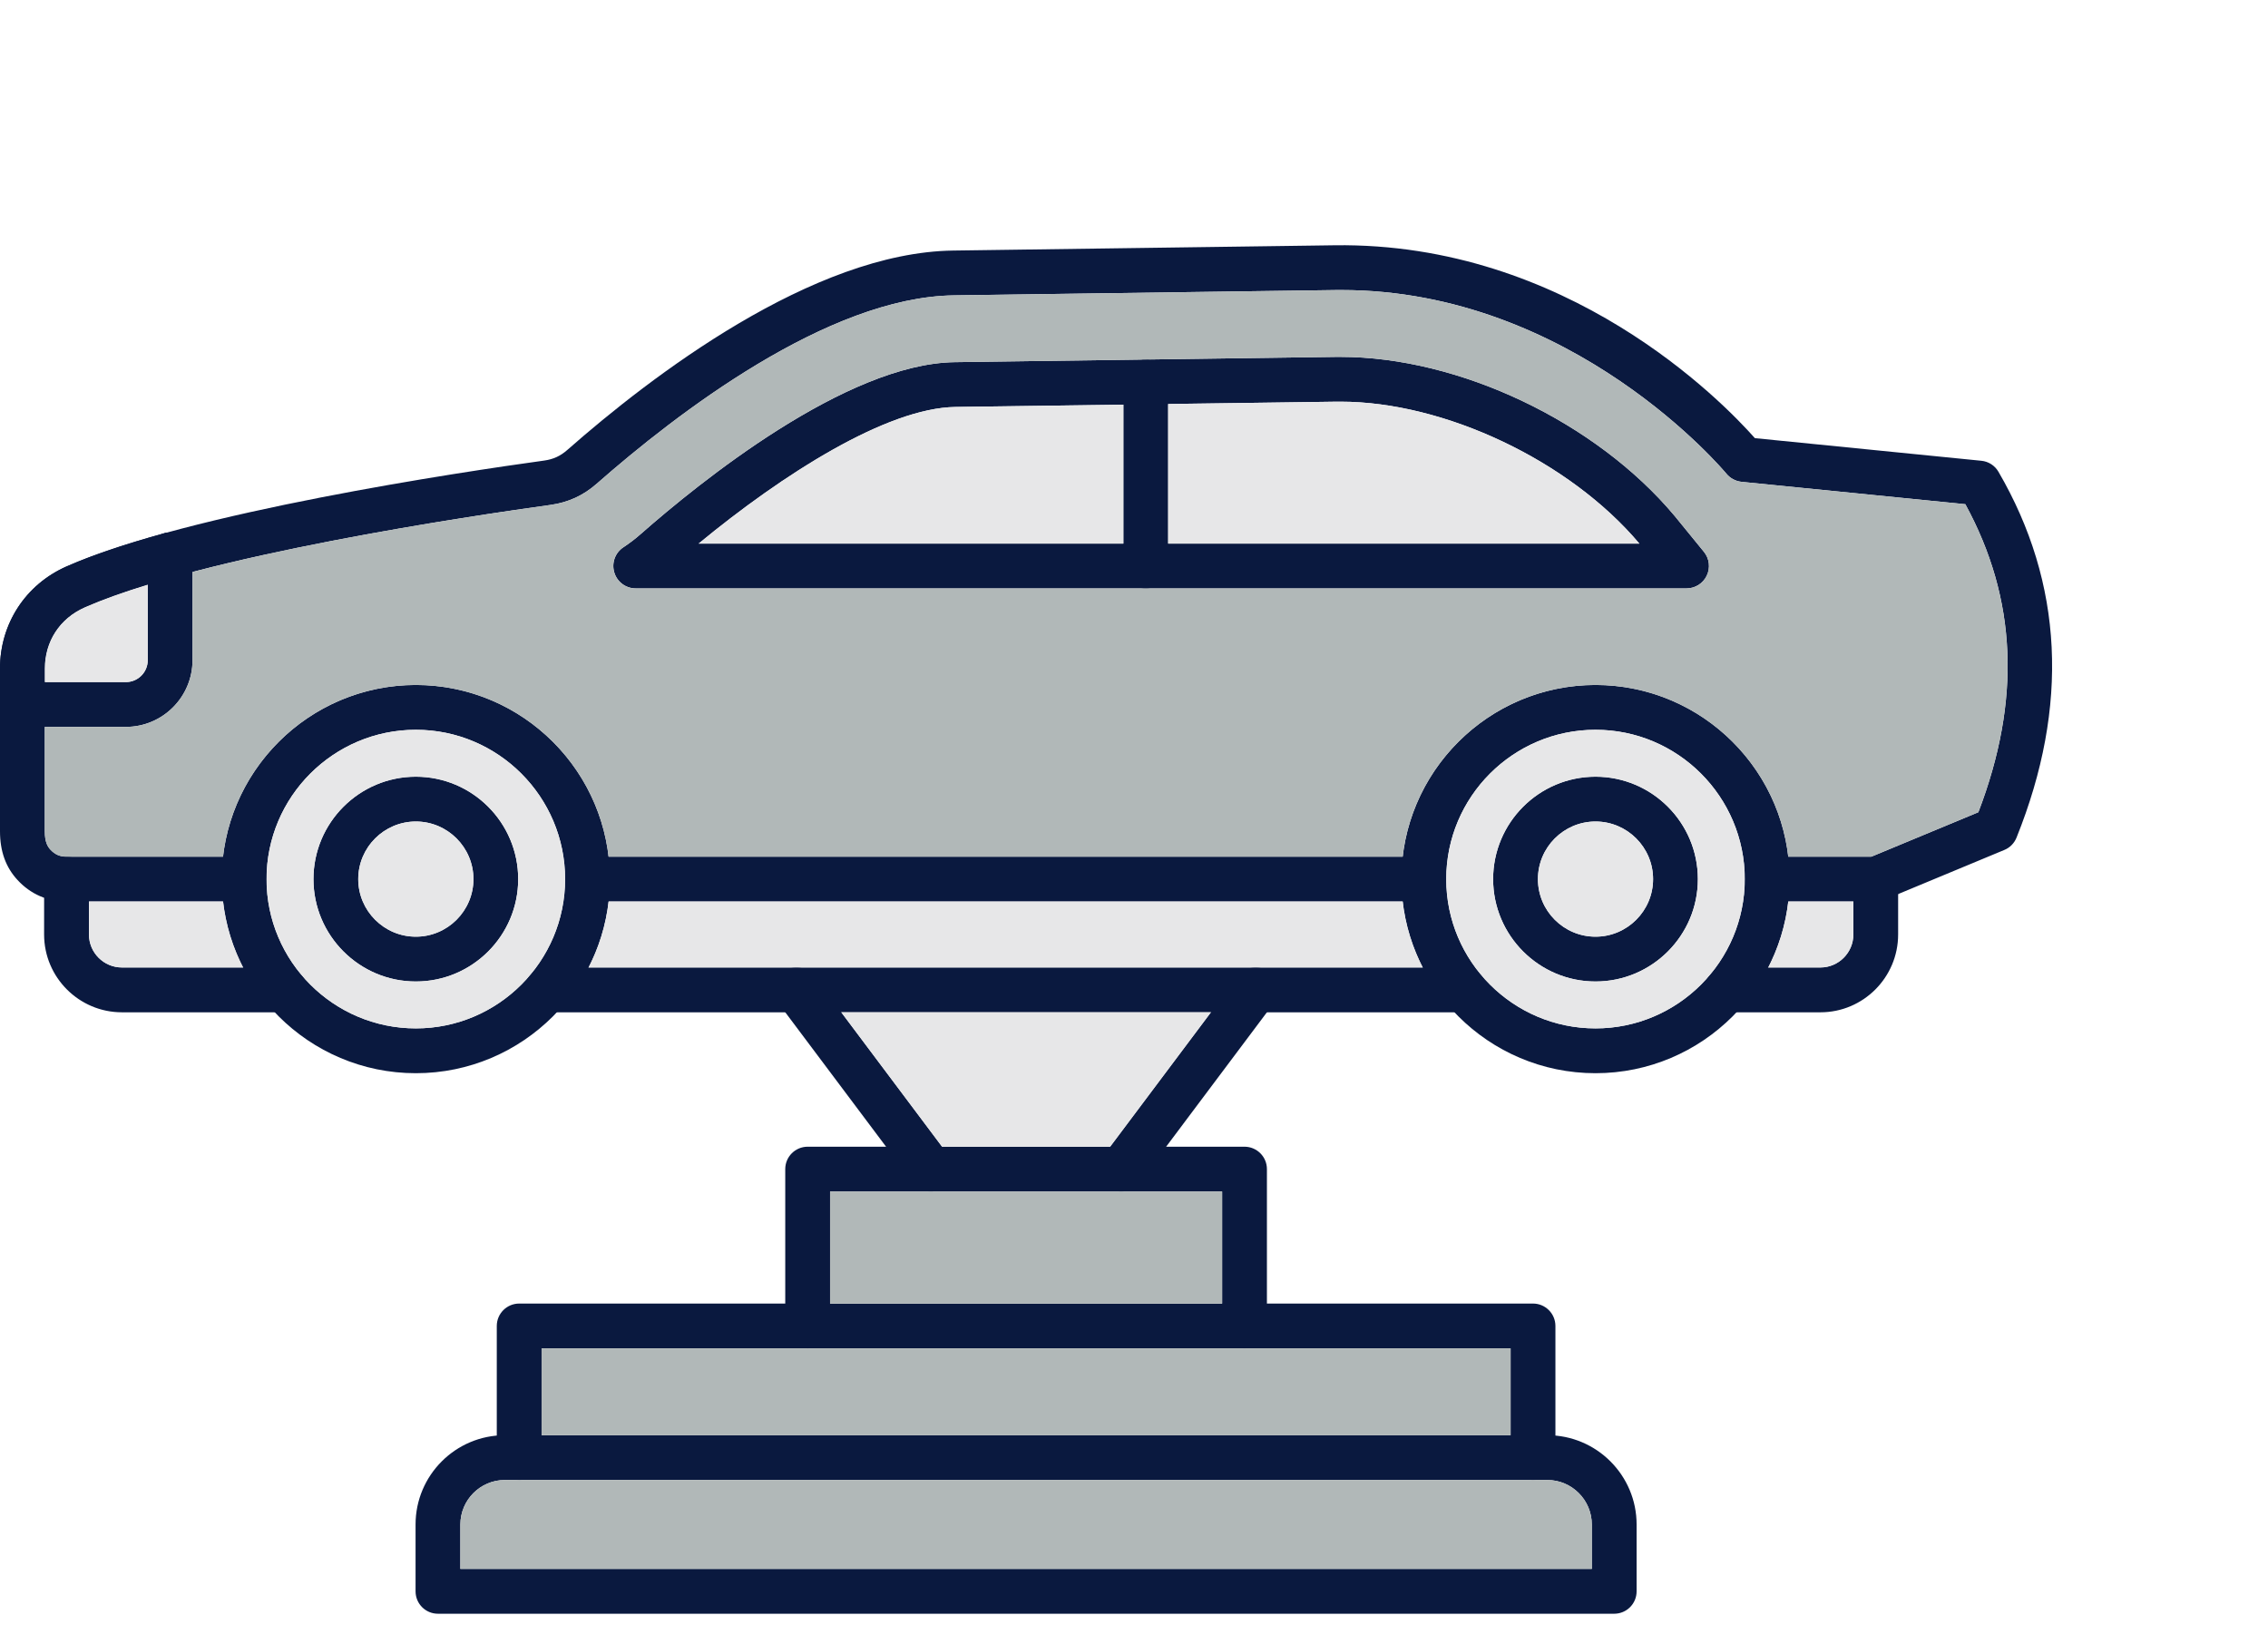 <?xml version="1.0" encoding="UTF-8"?>
<svg xmlns="http://www.w3.org/2000/svg" width="74" height="53" viewBox="0 0 74 53" fill="none">
  <path fill-rule="evenodd" clip-rule="evenodd" d="M15.021 51.184H51.937V49.735C51.937 48.935 51.285 48.283 50.486 48.283H16.472C15.672 48.283 15.021 48.935 15.021 49.735V51.184ZM52.668 52.646H14.29C13.886 52.646 13.559 52.321 13.559 51.915L13.559 49.735C13.559 48.128 14.865 46.822 16.472 46.822H50.486C52.092 46.822 53.399 48.128 53.399 49.735L53.399 51.915C53.399 52.321 53.071 52.646 52.668 52.646Z" fill="#0A193F"></path>
  <path fill-rule="evenodd" clip-rule="evenodd" d="M50.019 48.283C49.614 48.283 49.288 47.956 49.288 47.552L49.288 43.989H17.671V47.552C17.671 47.956 17.345 48.283 16.94 48.283C16.537 48.283 16.209 47.956 16.209 47.552L16.209 43.258C16.209 42.855 16.536 42.527 16.94 42.527H50.019C50.422 42.527 50.75 42.855 50.75 43.258L50.75 47.552C50.75 47.956 50.422 48.283 50.019 48.283Z" fill="#0A193F"></path>
  <path fill-rule="evenodd" clip-rule="evenodd" d="M40.606 43.989C40.203 43.989 39.875 43.662 39.875 43.258L39.875 38.872H27.083V43.258C27.083 43.662 26.756 43.989 26.352 43.989C25.949 43.989 25.621 43.662 25.621 43.258L25.621 38.141C25.621 37.738 25.948 37.41 26.352 37.41H40.606C41.009 37.41 41.337 37.738 41.337 38.141L41.337 43.258C41.337 43.662 41.009 43.989 40.606 43.989Z" fill="#0A193F"></path>
  <path fill-rule="evenodd" clip-rule="evenodd" d="M30.373 38.872C30.15 38.872 29.931 38.772 29.788 38.58L25.402 32.732C25.16 32.409 25.225 31.951 25.548 31.709C25.871 31.467 26.329 31.532 26.572 31.855L30.958 37.703C31.2 38.026 31.134 38.484 30.811 38.726C30.68 38.825 30.526 38.872 30.373 38.872ZM36.586 38.872C36.432 38.872 36.278 38.825 36.147 38.726C35.824 38.484 35.759 38.026 36.001 37.703L40.387 31.855C40.629 31.532 41.087 31.467 41.41 31.709C41.733 31.951 41.798 32.409 41.556 32.732L37.171 38.58C37.027 38.772 36.808 38.872 36.586 38.872Z" fill="#0A193F"></path>
  <path fill-rule="evenodd" clip-rule="evenodd" d="M46.456 29.411H19.169C18.766 29.411 18.438 29.084 18.438 28.68C18.439 28.276 18.766 27.949 19.169 27.949L46.456 27.949C46.859 27.949 47.186 28.276 47.186 28.68C47.187 29.084 46.859 29.411 46.456 29.411ZM61.203 29.411H57.659C57.256 29.411 56.928 29.084 56.928 28.68C56.928 28.276 57.255 27.949 57.659 27.949L61.056 27.949L64.55 26.498C65.951 22.837 65.812 19.543 64.125 16.449L56.823 15.719C56.63 15.699 56.451 15.604 56.329 15.454C56.279 15.393 51.333 9.462 43.765 9.462C43.698 9.462 43.632 9.463 43.565 9.463L31.124 9.636C27.002 9.692 22.057 13.508 19.475 15.777C19.035 16.165 18.539 16.392 17.959 16.473C15.356 16.832 6.569 18.134 2.761 19.817C1.948 20.178 1.462 20.924 1.462 21.814L1.462 27.119C1.462 27.471 1.555 27.62 1.646 27.719C1.791 27.876 1.958 27.949 2.171 27.949L7.966 27.949C8.371 27.949 8.697 28.276 8.697 28.68C8.697 29.084 8.369 29.411 7.966 29.411L2.172 29.411C1.549 29.411 0.996 29.169 0.573 28.71C0.187 28.293 0 27.772 0 27.119V21.814C0 20.35 0.831 19.073 2.17 18.48C6.152 16.721 15.108 15.39 17.758 15.025C18.053 14.984 18.286 14.877 18.51 14.679C21.242 12.276 26.511 8.236 31.102 8.174L43.544 8.002C51.141 7.898 56.194 13.092 57.258 14.294L64.647 15.032C64.882 15.055 65.089 15.189 65.206 15.392C67.321 19.024 67.521 23.038 65.795 27.326C65.722 27.508 65.579 27.654 65.398 27.728L61.483 29.355C61.395 29.391 61.298 29.411 61.203 29.411Z" fill="#0A193F"></path>
  <path fill-rule="evenodd" clip-rule="evenodd" d="M22.795 17.734H53.489C51.215 15.037 47.138 13.104 43.738 13.104C43.697 13.104 43.656 13.104 43.616 13.104L31.175 13.277C28.93 13.307 25.531 15.477 22.795 17.734ZM55.03 19.196H20.742C20.419 19.196 20.134 18.984 20.043 18.675C19.95 18.366 20.07 18.032 20.34 17.854C20.539 17.723 20.733 17.576 20.915 17.414C22.811 15.747 27.605 11.863 31.153 11.815L43.595 11.643C43.644 11.643 43.692 11.643 43.739 11.643C47.611 11.643 52.072 13.762 54.643 16.834L55.596 18.003C55.774 18.221 55.811 18.523 55.689 18.779C55.569 19.033 55.311 19.196 55.03 19.196Z" fill="#0A193F"></path>
  <path fill-rule="evenodd" clip-rule="evenodd" d="M13.568 23.808C10.882 23.808 8.696 25.994 8.696 28.68C8.697 31.365 10.882 33.55 13.568 33.55C16.253 33.55 18.438 31.365 18.438 28.68C18.438 25.994 16.253 23.808 13.568 23.808ZM13.568 35.012C10.076 35.012 7.234 32.172 7.234 28.68C7.235 25.188 10.076 22.346 13.568 22.346C17.06 22.346 19.9 25.188 19.9 28.68C19.9 32.172 17.06 35.012 13.568 35.012Z" fill="#0A193F"></path>
  <path fill-rule="evenodd" clip-rule="evenodd" d="M52.058 23.808C49.372 23.808 47.187 25.994 47.187 28.68C47.187 31.365 49.372 33.55 52.058 33.55C54.743 33.55 56.928 31.365 56.928 28.68C56.928 25.994 54.743 23.808 52.058 23.808ZM52.058 35.012C48.566 35.012 45.725 32.172 45.725 28.68C45.725 25.188 48.566 22.346 52.058 22.346C55.55 22.346 58.39 25.188 58.39 28.68C58.39 32.172 55.55 35.012 52.058 35.012Z" fill="#0A193F"></path>
  <path fill-rule="evenodd" clip-rule="evenodd" d="M52.058 26.801C51.021 26.801 50.179 27.644 50.179 28.68C50.179 29.715 51.021 30.558 52.058 30.558C53.093 30.558 53.936 29.715 53.936 28.68C53.936 27.644 53.093 26.801 52.058 26.801ZM52.058 32.02C50.215 32.02 48.717 30.521 48.717 28.68C48.717 26.837 50.215 25.339 52.058 25.339C53.899 25.339 55.397 26.837 55.397 28.68C55.397 30.521 53.899 32.02 52.058 32.02Z" fill="#0A193F"></path>
  <path fill-rule="evenodd" clip-rule="evenodd" d="M9.287 33.025H3.978C2.579 33.025 1.439 31.886 1.439 30.486L1.44 28.68C1.44 28.275 1.767 27.949 2.17 27.949C2.574 27.949 2.901 28.275 2.901 28.68L2.902 30.486C2.902 31.08 3.384 31.563 3.978 31.563L9.287 31.563C9.69 31.563 10.018 31.89 10.018 32.294C10.018 32.697 9.69 33.025 9.287 33.025ZM47.776 33.025H17.846C17.443 33.025 17.116 32.697 17.116 32.294C17.116 31.89 17.443 31.563 17.846 31.563L47.776 31.563C48.18 31.563 48.507 31.89 48.507 32.294C48.507 32.697 48.18 33.025 47.776 33.025ZM59.396 33.025H56.336C55.933 33.025 55.605 32.697 55.605 32.294C55.605 31.89 55.932 31.563 56.336 31.563L59.396 31.563C59.988 31.563 60.47 31.08 60.47 30.486L60.471 28.68C60.471 28.276 60.798 27.949 61.201 27.949C61.605 27.949 61.932 28.276 61.932 28.68L61.932 30.486C61.932 31.886 60.795 33.025 59.396 33.025Z" fill="#0A193F"></path>
  <path fill-rule="evenodd" clip-rule="evenodd" d="M4.107 23.714H0.731C0.328 23.714 0 23.387 0 22.983C0 22.58 0.327 22.252 0.731 22.252H4.107C4.5 22.252 4.82 21.933 4.82 21.538L4.82 18.102C4.82 17.699 5.147 17.372 5.551 17.372C5.954 17.372 6.282 17.699 6.282 18.103L6.282 21.538C6.282 22.738 5.306 23.714 4.107 23.714Z" fill="#0A193F"></path>
  <path fill-rule="evenodd" clip-rule="evenodd" d="M0.731 23.714C0.328 23.714 0 23.387 0 22.983V21.814C0 20.35 0.831 19.072 2.17 18.48C2.983 18.121 4.055 17.757 5.356 17.397C5.746 17.291 6.148 17.519 6.256 17.907C6.362 18.297 6.134 18.699 5.746 18.807C4.514 19.147 3.509 19.487 2.761 19.817C1.948 20.178 1.462 20.924 1.462 21.814L1.462 22.983C1.462 23.387 1.134 23.714 0.731 23.714Z" fill="#0A193F"></path>
  <path fill-rule="evenodd" clip-rule="evenodd" d="M37.383 19.196C36.98 19.196 36.652 18.868 36.652 18.465L36.653 12.46C36.653 12.055 36.98 11.729 37.383 11.729C37.787 11.729 38.114 12.055 38.114 12.46V18.465C38.114 18.868 37.787 19.196 37.383 19.196Z" fill="#0A193F"></path>
  <path fill-rule="evenodd" clip-rule="evenodd" d="M13.568 26.801C12.532 26.801 11.688 27.644 11.688 28.68C11.689 29.715 12.532 30.558 13.568 30.558C14.604 30.558 15.447 29.715 15.447 28.68C15.447 27.644 14.603 26.801 13.568 26.801ZM13.568 32.02C11.725 32.02 10.227 30.521 10.227 28.68C10.227 26.837 11.725 25.339 13.568 25.339C15.409 25.339 16.907 26.837 16.907 28.68C16.907 30.521 15.409 32.02 13.568 32.02Z" fill="#0A193F"></path>
  <path fill-rule="evenodd" clip-rule="evenodd" d="M13.567 22.347C16.812 22.346 19.494 24.8 19.857 27.949L45.765 27.949C46.129 24.8 48.812 22.347 52.057 22.347C55.302 22.346 57.984 24.8 58.347 27.949L61.056 27.949L64.549 26.498C65.95 22.837 65.811 19.543 64.124 16.449L56.822 15.719C56.629 15.699 56.45 15.603 56.328 15.454C56.278 15.393 51.332 9.462 43.764 9.462C43.697 9.462 43.631 9.463 43.564 9.463L31.123 9.635C27 9.692 22.056 13.508 19.474 15.777C19.035 16.165 18.538 16.392 17.958 16.473C15.991 16.745 10.493 17.554 6.281 18.66L6.281 21.538C6.281 22.738 5.305 23.714 4.106 23.714H1.461L1.461 27.119C1.461 27.471 1.554 27.62 1.645 27.719C1.79 27.876 1.957 27.949 2.17 27.949L7.276 27.949C7.64 24.8 10.323 22.347 13.567 22.347ZM37.383 19.196H20.74C20.417 19.196 20.132 18.984 20.041 18.675C19.948 18.366 20.068 18.032 20.338 17.854C20.538 17.723 20.731 17.576 20.913 17.414C22.81 15.747 27.603 11.863 31.151 11.815L43.593 11.643L43.738 11.643C47.609 11.643 52.071 13.762 54.641 16.834L55.595 18.003C55.773 18.221 55.809 18.523 55.687 18.779C55.567 19.033 55.31 19.196 55.028 19.196H37.383Z" fill="#B1B8B8"></path>
  <path fill-rule="evenodd" clip-rule="evenodd" d="M4.821 21.538L4.821 19.075C4.034 19.316 3.364 19.555 2.824 19.79C2.803 19.799 2.782 19.808 2.762 19.817C1.949 20.178 1.463 20.924 1.463 21.813V22.252H4.108C4.501 22.252 4.821 21.932 4.821 21.538Z" fill="#E7E7E8"></path>
  <path fill-rule="evenodd" clip-rule="evenodd" d="M7.279 29.411H2.904L2.904 30.486C2.904 31.08 3.387 31.562 3.981 31.562L7.932 31.562C7.593 30.903 7.367 30.178 7.279 29.411Z" fill="#E7E7E8"></path>
  <path fill-rule="evenodd" clip-rule="evenodd" d="M13.569 26.801C12.533 26.801 11.69 27.644 11.69 28.68C11.69 29.715 12.533 30.558 13.569 30.558C14.604 30.558 15.448 29.715 15.448 28.68C15.448 27.644 14.604 26.801 13.569 26.801Z" fill="#E7E7E8"></path>
  <path fill-rule="evenodd" clip-rule="evenodd" d="M10.228 28.68C10.228 26.837 11.726 25.339 13.569 25.339C15.41 25.339 16.908 26.837 16.908 28.68C16.909 30.521 15.41 32.02 13.569 32.02C11.726 32.02 10.228 30.521 10.228 28.68ZM18.439 28.68C18.439 25.994 16.253 23.808 13.569 23.808C10.883 23.808 8.697 25.994 8.697 28.68V28.681C8.698 31.365 10.883 33.55 13.569 33.55C16.254 33.55 18.439 31.365 18.439 28.68Z" fill="#E7E7E8"></path>
  <path fill-rule="evenodd" clip-rule="evenodd" d="M45.766 29.411H19.858C19.77 30.178 19.543 30.904 19.205 31.562L46.419 31.562C46.081 30.903 45.855 30.178 45.766 29.411Z" fill="#E7E7E8"></path>
  <path fill-rule="evenodd" clip-rule="evenodd" d="M22.795 17.734H36.654L36.654 13.201L31.175 13.276C28.93 13.307 25.531 15.477 22.795 17.734Z" fill="#E7E7E8"></path>
  <path fill-rule="evenodd" clip-rule="evenodd" d="M38.115 13.18V17.734H53.488C51.215 15.037 47.138 13.104 43.737 13.104H43.616L38.115 13.18Z" fill="#E7E7E8"></path>
  <path fill-rule="evenodd" clip-rule="evenodd" d="M52.059 23.808C49.373 23.808 47.188 25.994 47.188 28.68V28.68C47.188 31.365 49.373 33.55 52.059 33.55C54.744 33.55 56.929 31.365 56.929 28.68C56.929 25.994 54.744 23.808 52.059 23.808ZM52.059 32.02C50.217 32.02 48.718 30.521 48.718 28.68C48.718 26.837 50.216 25.339 52.059 25.339C53.9 25.339 55.399 26.837 55.399 28.68C55.399 30.521 53.9 32.02 52.059 32.02Z" fill="#E7E7E8"></path>
  <path fill-rule="evenodd" clip-rule="evenodd" d="M52.059 26.801C51.022 26.801 50.18 27.644 50.18 28.68C50.18 29.715 51.022 30.558 52.059 30.558C53.095 30.558 53.937 29.715 53.937 28.68C53.937 27.644 53.094 26.801 52.059 26.801Z" fill="#E7E7E8"></path>
  <path fill-rule="evenodd" clip-rule="evenodd" d="M58.348 29.411C58.26 30.178 58.034 30.903 57.695 31.562L59.397 31.562C59.989 31.562 60.472 31.08 60.472 30.486L60.472 29.411H58.348Z" fill="#E7E7E8"></path>
  <path fill-rule="evenodd" clip-rule="evenodd" d="M36.221 37.41L39.51 33.024H27.449L30.739 37.41H36.221Z" fill="#E7E7E8"></path>
  <path fill-rule="evenodd" clip-rule="evenodd" d="M36.586 38.872H30.373H27.084V42.527H39.876V38.872H36.586Z" fill="#B1B8B8"></path>
  <path fill-rule="evenodd" clip-rule="evenodd" d="M26.351 43.989H17.67V46.822H49.287V43.989H40.605H26.351Z" fill="#B1B8B8"></path>
  <path fill-rule="evenodd" clip-rule="evenodd" d="M50.019 48.283H16.94H16.473C15.674 48.283 15.021 48.935 15.021 49.735V51.184H51.938V49.735C51.938 48.935 51.286 48.283 50.487 48.283H50.019Z" fill="#B1B8B8"></path>
</svg>
